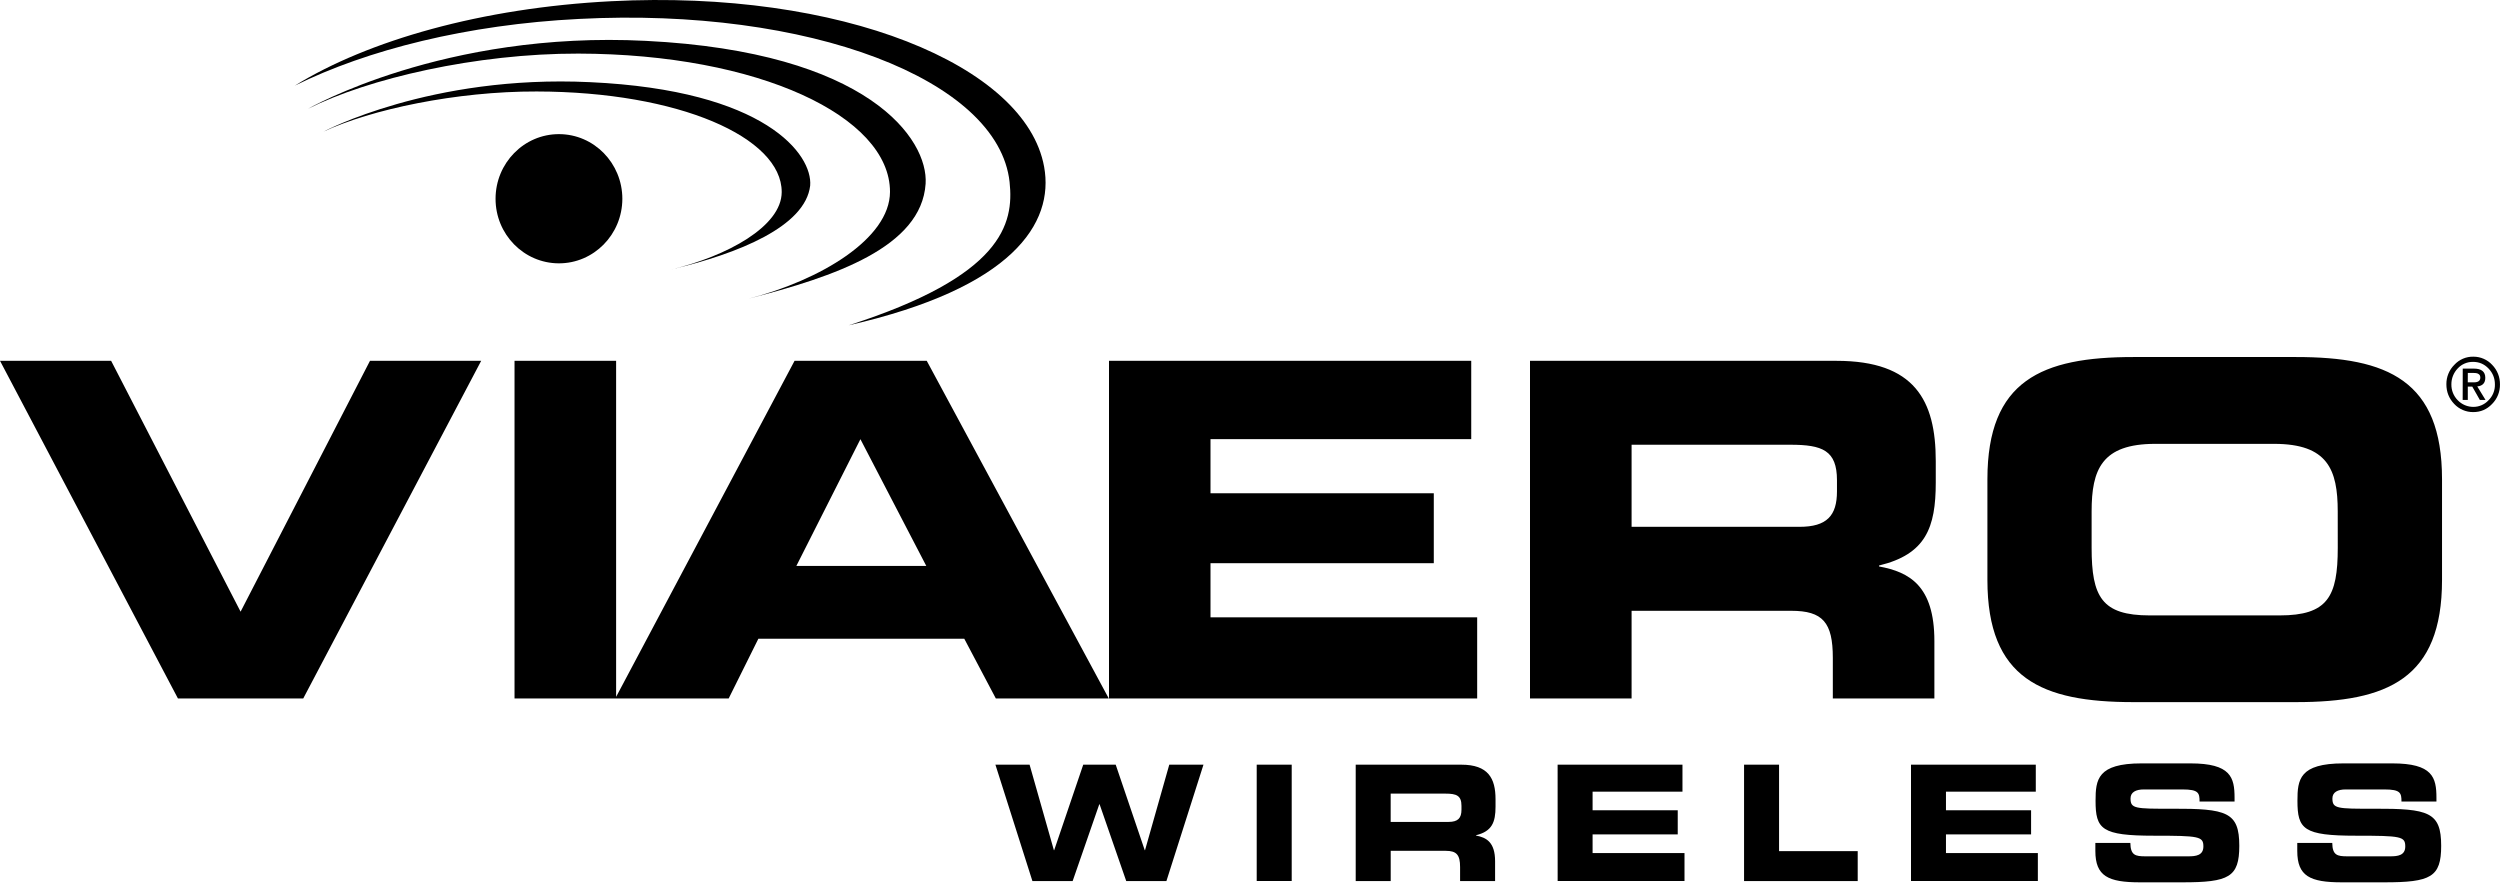 <svg width="897" height="317" viewBox="0 0 897 317" fill="none" xmlns="http://www.w3.org/2000/svg">
<g clip-path="url(#clip0_3765_1035)">
<path d="M824.259 302.448H836.817C836.869 306.881 838.632 307.25 842.241 307.25H857.627C860.286 307.25 863.009 306.944 863.009 303.715C863.009 300.106 861.532 299.852 845.343 299.852C826.454 299.852 824.322 297.541 824.322 287.294C824.322 279.728 824.997 273.903 840.827 273.903H858.366C872.834 273.903 874.195 278.936 874.195 286.25V287.579H861.648C861.648 284.519 861.31 283.253 855.537 283.253H841.608C838.801 283.253 836.869 284.234 836.869 286.471C836.869 290.112 838.4 290.218 851.865 290.165C871.367 290.112 875.894 291.326 875.894 303.483C875.894 314.732 872.169 316.579 855.485 316.579H840.267C828.849 316.579 824.259 314.384 824.259 305.329V302.448ZM751.813 302.448H764.371C764.434 306.881 766.186 307.25 769.795 307.25H785.192C787.84 307.25 790.574 306.944 790.574 303.715C790.574 300.106 789.096 299.852 772.908 299.852C754.018 299.852 751.887 297.541 751.887 287.294C751.887 279.728 752.562 273.903 768.381 273.903H785.93C800.409 273.903 801.76 278.936 801.76 286.25V287.579H789.202C789.202 284.519 788.864 283.253 783.092 283.253H769.183C766.355 283.253 764.434 284.234 764.434 286.471C764.434 290.112 765.954 290.218 779.419 290.165C798.942 290.112 803.459 291.326 803.459 303.483C803.459 314.732 799.734 316.579 783.049 316.579H767.832C756.403 316.579 751.813 314.384 751.813 305.329V302.448ZM685.667 274.367H730.443V284.055H698.214V290.735H728.754V299.388H698.214V306.089H731.182V316.114H685.667V274.367ZM625.768 274.367H638.326V305.393H666.545V316.125H625.768V274.367ZM558.873 274.367H603.67V284.055H571.421V290.735H601.971V299.388H571.421V306.089H604.399V316.114H558.884L558.873 274.367ZM524.376 290.524C524.376 293.521 523.141 294.903 519.732 294.903H498.975V284.751H518.614C522.571 284.751 524.376 285.437 524.376 289.131V290.524ZM536.596 289.416V286.777C536.596 279.285 534 274.367 524.323 274.367H486.427V316.125H498.985V305.277H518.73C522.634 305.277 523.88 306.733 523.88 311.091V316.125H536.438V309.012C536.438 302.163 533.303 300.496 529.578 299.789V299.684C535.351 298.291 536.596 295.009 536.596 289.416ZM450.906 274.367H463.464V316.114H450.906V274.367ZM357.154 274.367H369.416L378.133 305.044H378.239L388.665 274.367H400.315L410.731 305.044H410.837L419.532 274.367H431.805L418.509 316.125H404.093L394.532 288.561H394.427L384.866 316.125H370.429L357.154 274.367ZM838.79 196.55C838.79 214.12 835.16 220.811 817.937 220.811H771.314C754.103 220.811 750.472 214.12 750.472 196.539V183.506C750.472 168.447 754.103 159.256 773.288 159.256H815.953C835.16 159.256 838.779 168.447 838.779 183.506L838.79 196.55ZM823.836 128.103H765.426C732.606 128.103 713.083 136.472 713.083 171.961V208.095C713.083 243.552 732.606 251.921 765.426 251.921H823.836C856.656 251.921 876.2 243.552 876.2 208.095V171.961C876.2 136.472 856.656 128.103 823.836 128.103ZM659.105 176.309C659.105 185.015 655.485 189.025 645.65 189.025H585.414V159.572H642.368C653.85 159.572 659.105 161.577 659.105 172.288V176.309ZM694.552 173.133V165.408C694.552 143.669 686.996 129.465 658.926 129.465H548.964V250.612H585.414V219.154H642.674C654.008 219.154 657.617 223.312 657.617 236.039V250.602H694.056V230.002C694.056 210.1 685.034 205.245 674.206 203.24V202.903C690.943 198.882 694.552 189.363 694.552 173.133ZM434.327 221.497H530.011V250.602H397.909V129.454H527.879V157.567H434.327V176.984H514.445V202.069H434.327V221.497ZM132.756 129.465H172.646L108.801 250.612H63.845L0 129.454H39.869L86.323 219.471L132.756 129.454V129.465ZM285.731 203.061L308.716 157.578L332.354 203.061H285.731ZM332.513 129.465H285.088L221.063 250.032V129.465H184.613V250.612H261.449L272.108 229.169H345.978L357.302 250.602H397.825L332.513 129.454V129.465ZM892.8 143.701C892.122 144.415 891.307 144.985 890.405 145.379C889.502 145.772 888.529 145.98 887.545 145.99C886.478 146.007 885.419 145.802 884.435 145.39C883.45 144.978 882.562 144.367 881.825 143.595C881.089 142.846 880.51 141.959 880.12 140.984C879.731 140.009 879.539 138.967 879.556 137.917C879.539 135.788 880.353 133.736 881.825 132.198C882.529 131.432 883.388 130.826 884.346 130.421C885.303 130.015 886.336 129.818 887.376 129.844C889.518 129.844 891.344 130.625 892.874 132.208C894.404 133.802 895.174 135.691 895.174 137.928C895.203 139.003 895.007 140.071 894.598 141.066C894.189 142.06 893.577 142.957 892.8 143.701ZM894.214 130.931C893.354 129.993 892.306 129.246 891.139 128.737C889.973 128.228 888.712 127.969 887.439 127.977C886.161 127.95 884.892 128.195 883.716 128.698C882.541 129.2 881.486 129.947 880.622 130.889C879.7 131.802 878.972 132.891 878.481 134.091C877.99 135.291 877.745 136.578 877.762 137.875C877.762 140.619 878.691 142.962 880.559 144.925C881.434 145.863 882.495 146.608 883.674 147.113C884.853 147.618 886.125 147.872 887.407 147.858C890.046 147.858 892.293 146.909 894.161 144.946C895.078 144.025 895.801 142.929 896.287 141.724C896.773 140.518 897.012 139.228 896.989 137.928C897.009 136.637 896.775 135.354 896.298 134.153C895.822 132.953 895.114 131.858 894.214 130.931Z" fill="black"/>
<path d="M885.434 137.183L885.455 133.817H887.545C888.421 133.817 889.022 133.944 889.391 134.26C889.771 134.513 889.919 134.904 889.94 135.463C889.94 136.624 889.159 137.183 887.671 137.183H885.434ZM891.724 135.558C891.724 133.363 890.352 132.255 887.64 132.255H883.63L883.608 143.505H885.445V138.713H887.049L889.771 143.505H891.808L888.843 138.65C890.774 138.46 891.724 137.405 891.724 135.558ZM223.3 71.354C223.258 84.155 213.043 94.518 200.495 94.486C187.969 94.454 177.775 84.07 177.807 71.291C177.828 58.49 188.043 48.095 200.59 48.127C213.159 48.159 223.3 58.574 223.3 71.354Z" fill="black"/>
<path d="M268.626 107.149C294.227 100.574 319.28 85.684 319.332 68.841C319.375 41.836 272.309 19.369 207.513 19.232C170.884 19.158 132.06 28.17 110.511 39.04C110.511 39.04 159.149 10.948 231.764 14.663C311.724 18.652 333.125 49.983 332.112 65.929C330.603 88.681 299.503 99.244 268.626 107.149Z" fill="black"/>
<path d="M374.63 59.832C368.003 23.297 301.53 -3.813 219.259 0.44C172.91 2.825 132.123 14.454 105.783 30.727C131.807 17.841 167.697 8.798 207.756 6.792C290.069 2.529 358.241 28.479 362.241 65.319C363.866 80.399 359.624 99.036 304.527 116.712C363.264 103.341 378.323 80.178 374.63 59.832Z" fill="black"/>
<path d="M240.755 96.7C260.911 91.93 280.466 81.198 280.476 68.914C280.529 49.328 243.646 32.918 192.57 32.823C163.676 32.739 133.094 39.292 116.082 47.228C116.082 47.228 154.421 26.744 211.66 29.478C274.735 32.369 291.599 55.501 290.691 66.603C288.982 81.229 265.069 90.98 240.755 96.7Z" fill="black"/>
</g>
<defs>
<clipPath id="clip0_3765_1035">
<rect width="897" height="316.588" fill="white"/>
</clipPath>
</defs>
</svg>

